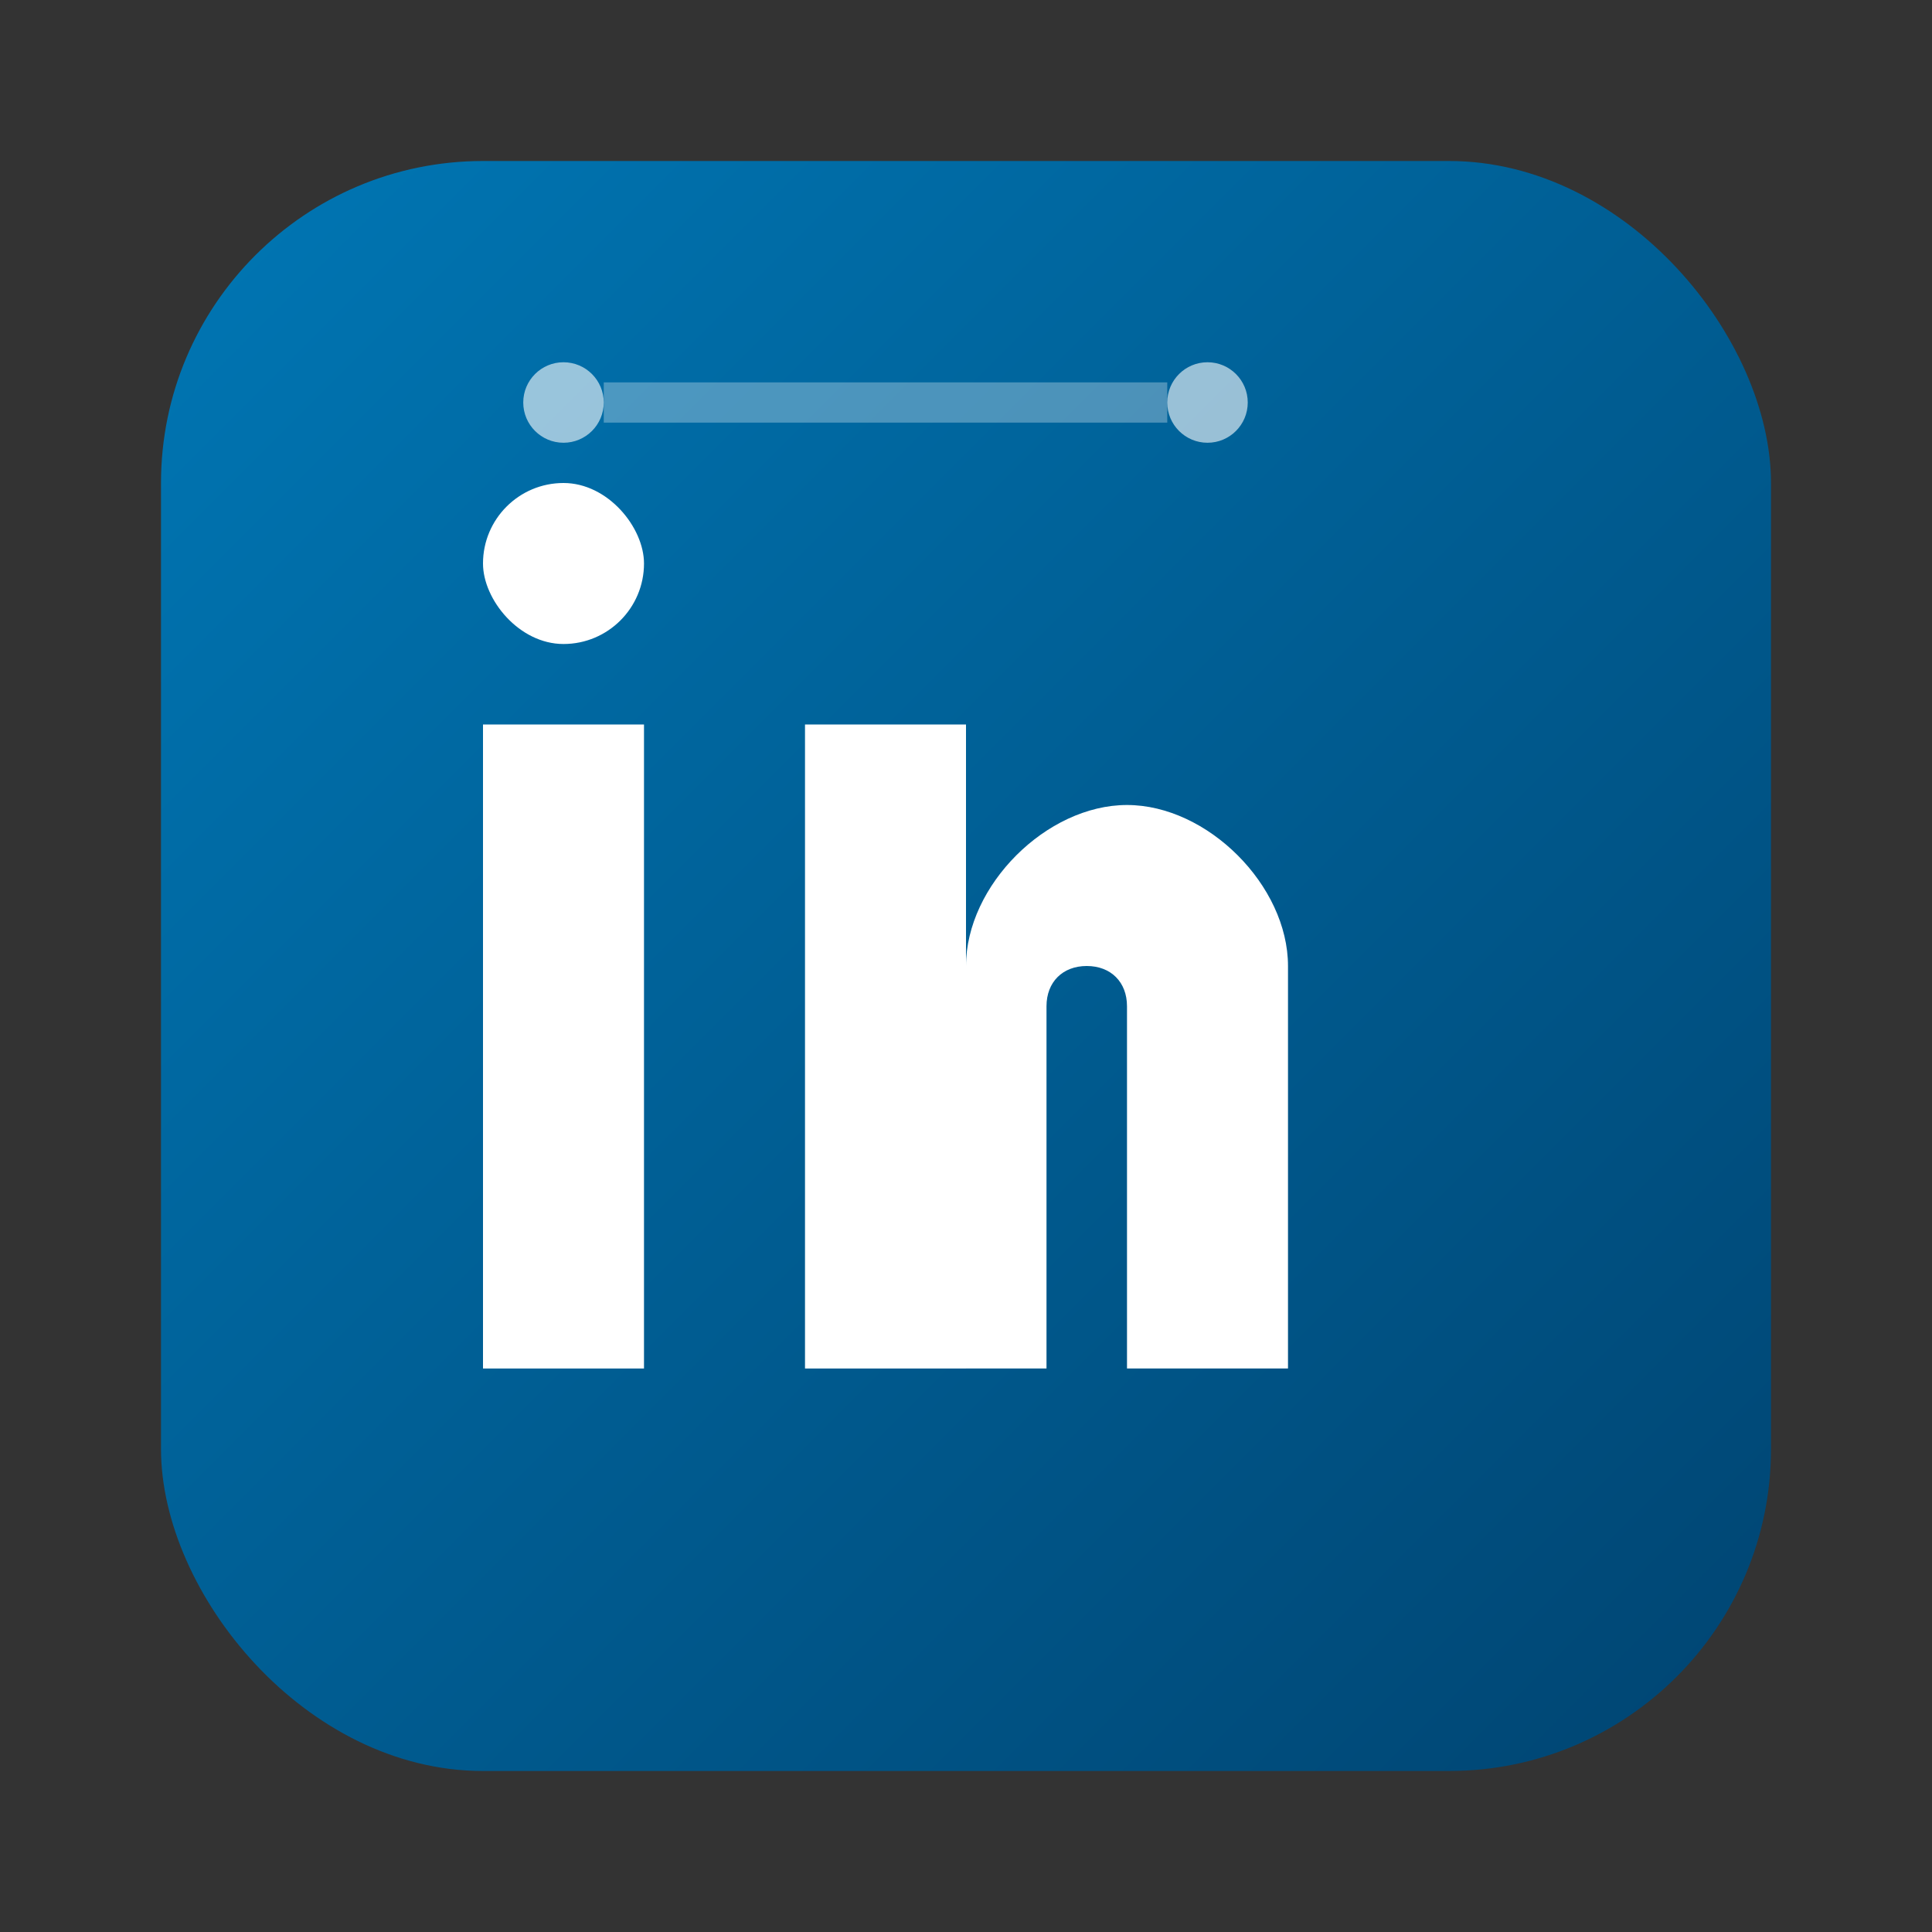 <svg width="24" height="24" viewBox="0 0 24 24" fill="none" xmlns="http://www.w3.org/2000/svg">
    <rect x="0" y="0" width="24" height="24" fill="#333333" stroke="none"/>
    <defs>
        <linearGradient id="linkedinGradient" x1="0%" y1="0%" x2="100%" y2="100%">
            <stop offset="0%" style="stop-color:#0077b5;stop-opacity:1" />
            <stop offset="100%" style="stop-color:#004471;stop-opacity:1" />
        </linearGradient>
    </defs>
    
    <!-- LinkedIn square background -->
    <rect x="2" y="2" width="20" height="20" rx="4" fill="url(#linkedinGradient)"/>
    
    <!-- LinkedIn logo -->
    <!-- Left vertical line -->
    <rect x="6" y="9" width="2" height="8" fill="#fff"/>
    
    <!-- Left top square -->
    <rect x="6" y="6" width="2" height="2" rx="1" fill="#fff"/>
    
    <!-- Right section - 'in' -->
    <rect x="10" y="9" width="2" height="8" fill="#fff"/>
    
    <!-- Career progression line -->
    <path d="M12 12 C12 11, 13 10, 14 10 C15 10, 16 11, 16 12 L16 17 L14 17 L14 12.5 C14 12.2, 13.8 12, 13.5 12 C13.2 12, 13 12.2, 13 12.5 L13 17 L12 17 L12 12 Z" 
          fill="#fff"/>
    
    <!-- Network connection dots -->
    <circle cx="7" cy="5" r="0.5" fill="rgba(255,255,255,0.6)"/>
    <circle cx="15" cy="5" r="0.5" fill="rgba(255,255,255,0.6)"/>
    <line x1="7.5" y1="5" x2="14.5" y2="5" stroke="rgba(255,255,255,0.3)" stroke-width="0.5"/>
</svg>
